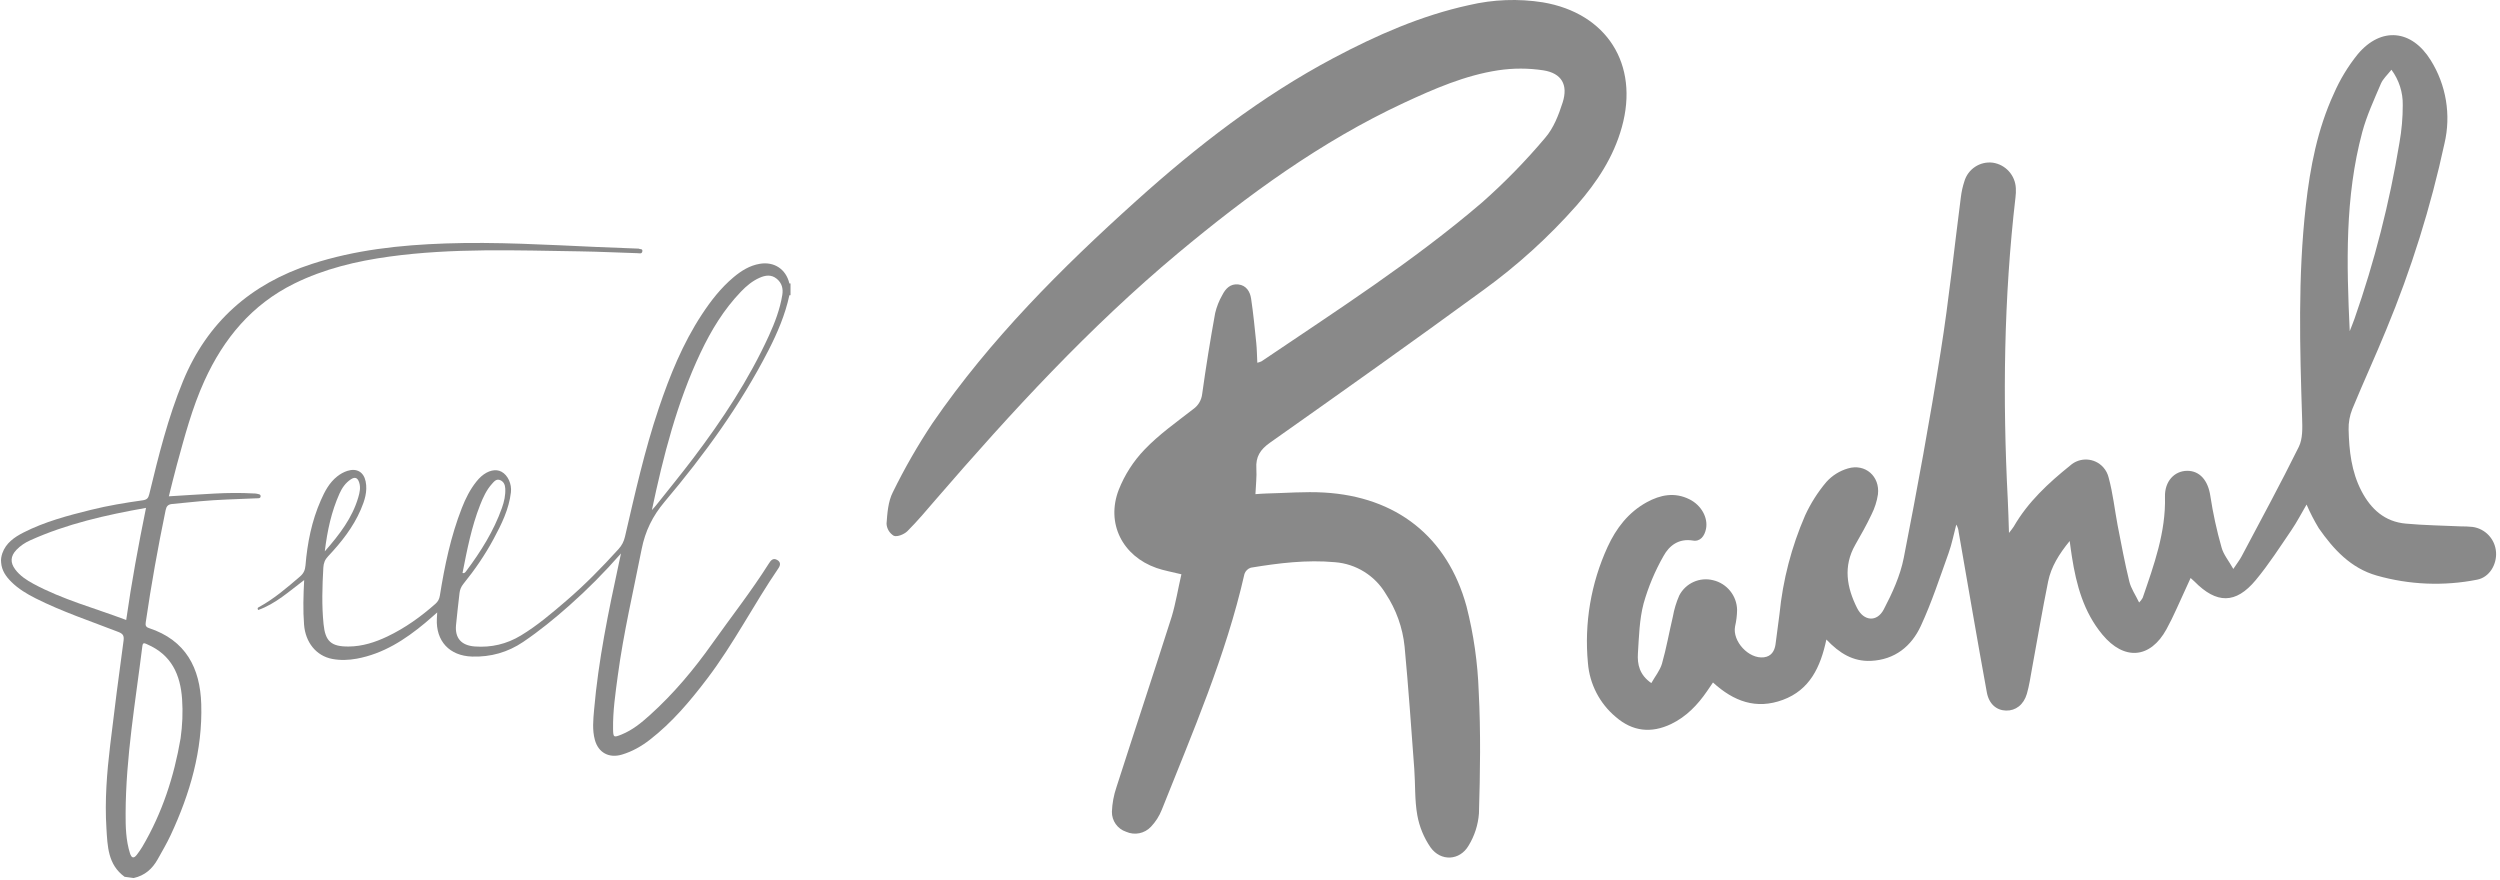 <svg width="395" height="139" viewBox="0 0 395 139" fill="none" xmlns="http://www.w3.org/2000/svg">
<path d="M124.722 44.768C124.784 44.768 124.843 44.779 124.902 44.796V46.625L124.817 46.659H124.725C124.247 46.027 124.25 45.397 124.722 44.768Z" fill="#898989"/>
<path d="M100.91 39.282C98.716 39.195 96.521 39.119 94.33 39.024C86.347 38.675 78.365 38.189 70.369 38.467C63.195 38.715 56.104 39.482 49.234 41.716C39.614 44.842 32.755 50.91 28.925 60.199C26.54 65.986 25.045 72.043 23.579 78.1C23.424 78.733 23.199 78.957 22.539 79.05C19.794 79.435 17.06 79.888 14.368 80.557C10.716 81.462 7.072 82.423 3.703 84.143C2.259 84.882 0.935 85.796 0.365 87.426C0.213 87.901 0.112 88.382 0.179 88.885C0.269 90.144 0.944 91.102 1.812 91.957C2.913 93.042 4.228 93.831 5.602 94.526C9.814 96.65 14.295 98.137 18.684 99.841C19.378 100.11 19.634 100.391 19.524 101.212C18.771 106.713 18.066 112.219 17.409 117.73C16.886 122.101 16.54 126.488 16.816 130.893C16.993 133.706 17.035 136.609 19.687 138.535L21.117 138.729C22.862 138.346 24.068 137.284 24.908 135.777C25.616 134.507 26.36 133.248 26.973 131.932C30.03 125.37 32.019 118.545 31.797 111.246C31.623 105.546 29.372 101.164 23.534 99.236C23.02 99.065 22.958 98.792 23.028 98.323C23.893 92.384 24.953 86.481 26.169 80.605C26.296 79.992 26.537 79.697 27.2 79.629C30.097 79.334 32.988 79.031 35.899 78.921C37.439 78.862 38.981 78.803 40.521 78.733C40.78 78.721 41.148 78.789 41.176 78.423C41.204 78.067 40.819 78.081 40.575 78.01C40.414 77.965 40.235 77.974 40.063 77.965C38.007 77.85 35.95 77.873 33.896 77.982C31.519 78.109 29.142 78.266 26.678 78.418C27.108 76.726 27.495 75.084 27.939 73.457C29.176 68.951 30.361 64.426 32.308 60.151C35.332 53.507 39.779 48.119 46.495 44.805C51.232 42.47 56.312 41.258 61.526 40.541C71.521 39.173 81.568 39.563 91.604 39.715C94.656 39.76 97.707 39.915 100.755 40.005C101.025 40.013 101.433 40.165 101.494 39.696C101.553 39.26 101.118 39.414 100.918 39.282H100.91ZM19.943 97.96C14.981 96.088 9.909 94.742 5.288 92.246C4.2 91.659 3.169 90.987 2.416 89.986C1.587 88.89 1.646 87.876 2.593 86.878C3.211 86.229 3.961 85.737 4.773 85.371C10.575 82.757 16.726 81.372 23.07 80.245C21.865 86.164 20.789 91.99 19.94 97.96H19.943ZM23.25 101.8C27.096 103.455 28.507 106.603 28.771 110.47C28.912 112.536 28.822 114.596 28.535 116.648C27.504 122.702 25.627 128.464 22.488 133.79C22.233 134.226 21.929 134.639 21.626 135.044C21.117 135.721 20.766 135.547 20.539 134.825C19.884 132.762 19.839 130.628 19.847 128.501C19.881 119.63 21.398 110.906 22.486 102.137C22.567 101.479 22.775 101.592 23.253 101.797L23.25 101.8Z" fill="#898989"/>
<path d="M122.79 88.469C122.127 88.089 121.773 88.573 121.472 89.045C118.713 93.418 115.513 97.483 112.526 101.698C109.627 105.791 106.415 109.624 102.67 112.997C101.324 114.209 99.927 115.355 98.216 116.05C96.969 116.556 96.887 116.519 96.865 115.22C96.817 112.365 97.239 109.546 97.615 106.727C98.514 100.012 100.071 93.418 101.377 86.779C101.942 83.907 103.111 81.529 105.021 79.264C111.287 71.841 116.98 64.01 121.416 55.356C122.841 52.577 124.06 49.718 124.72 46.655C124.72 46.025 124.72 45.396 124.717 44.766C124.175 42.517 122.318 41.3 120.053 41.68C118.438 41.95 117.123 42.785 115.909 43.799C113.903 45.48 112.315 47.523 110.894 49.69C107.87 54.291 105.831 59.334 104.086 64.508C101.841 71.158 100.329 77.993 98.742 84.812C98.568 85.562 98.256 86.172 97.733 86.751C95.12 89.635 92.403 92.409 89.442 94.947C87.16 96.903 84.882 98.851 82.291 100.414C80.052 101.766 77.63 102.336 75.022 102.143C72.89 101.985 71.861 100.824 72.052 98.758C72.207 97.072 72.418 95.391 72.603 93.711C72.665 93.162 72.862 92.69 73.224 92.243C75.028 90.02 76.641 87.662 77.992 85.149C79.245 82.822 80.422 80.45 80.726 77.769C80.875 76.467 80.248 75.076 79.234 74.531C78.338 74.047 77.121 74.32 76.039 75.27C75.758 75.517 75.505 75.798 75.272 76.088C74.264 77.347 73.556 78.772 72.974 80.259C71.221 84.731 70.251 89.396 69.498 94.112C69.411 94.658 69.203 95.046 68.799 95.403C66.489 97.446 64 99.231 61.199 100.566C59.268 101.485 57.259 102.134 55.09 102.151C52.32 102.173 51.398 101.33 51.123 98.624C50.819 95.644 50.921 92.668 51.086 89.689C51.126 88.972 51.331 88.435 51.834 87.901C53.919 85.686 55.801 83.314 57.009 80.503C57.613 79.095 58.091 77.642 57.773 76.071C57.47 74.567 56.352 73.924 54.877 74.401C54.287 74.593 53.758 74.893 53.27 75.281C52.022 76.27 51.32 77.623 50.702 79.022C49.246 82.313 48.56 85.793 48.266 89.349C48.204 90.082 47.968 90.605 47.406 91.085C45.36 92.842 43.32 94.602 40.932 95.911C40.817 95.976 40.589 96.035 40.792 96.383C43.548 95.403 45.675 93.441 48.058 91.65C47.934 94.099 47.861 96.398 48.041 98.697C48.257 101.496 49.957 103.627 52.491 104.11C53.775 104.355 55.09 104.307 56.383 104.068C60.561 103.292 63.977 101.083 67.155 98.438C67.765 97.929 68.352 97.395 69.077 96.766C69.052 97.221 69.038 97.485 69.024 97.749C68.849 101.277 71.004 103.632 74.601 103.739C77.523 103.826 80.223 103.073 82.656 101.429C85.238 99.683 87.641 97.721 89.967 95.658C92.805 93.143 95.471 90.464 98.118 87.443C97.972 88.129 97.874 88.581 97.775 89.034C96.123 96.681 94.544 104.34 93.867 112.146C93.729 113.728 93.561 115.327 93.988 116.898C94.538 118.931 96.23 119.833 98.258 119.228C99.891 118.742 101.335 117.919 102.667 116.887C106.21 114.144 109.056 110.757 111.739 107.224C115.943 101.69 119.092 95.49 123.001 89.77C123.338 89.275 123.358 88.792 122.79 88.469ZM110.7 55.705C112.36 52.197 114.361 48.898 117.081 46.07C117.935 45.182 118.873 44.392 120.02 43.886C120.944 43.479 121.863 43.341 122.723 44.044C123.549 44.718 123.762 45.618 123.602 46.607C123.237 48.858 122.428 50.98 121.486 53.043C118.317 59.98 114.136 66.318 109.537 72.395C107.629 74.916 105.626 77.364 103.659 79.843C103.451 80.104 103.22 80.346 102.998 80.596C104.811 72.026 106.952 63.617 110.697 55.705H110.7ZM75.854 79.798C76.326 78.598 76.854 77.417 77.737 76.445C78.06 76.088 78.422 75.607 79.02 75.857C79.58 76.088 79.796 76.58 79.83 77.167C79.891 78.235 79.658 79.264 79.307 80.253C78.012 83.896 75.98 87.136 73.668 90.223C73.525 90.416 73.393 90.622 73.078 90.532C73.792 86.903 74.491 83.266 75.854 79.798ZM53.626 78.016C54.031 77.105 54.584 76.293 55.436 75.734C56.062 75.323 56.495 75.453 56.745 76.212C57.018 77.041 56.827 77.831 56.602 78.601C55.661 81.816 53.683 84.413 51.317 87.117C51.721 83.775 52.376 80.821 53.626 78.016Z" fill="#898989"/>
<path d="M186.67 90.738C185.173 90.364 183.911 90.156 182.723 89.74C177.353 87.863 174.712 82.683 176.766 77.373C177.702 75.01 179.09 72.851 180.851 71.021C183.144 68.621 185.895 66.696 188.522 64.647C189.32 64.09 189.837 63.216 189.944 62.249C190.539 57.977 191.222 53.719 191.995 49.472C192.231 48.469 192.61 47.508 193.127 46.614C193.638 45.596 194.403 44.801 195.656 44.941C196.909 45.082 197.507 46.071 197.673 47.173C198.024 49.498 198.246 51.83 198.488 54.166C198.592 55.178 198.6 56.201 198.656 57.314C198.887 57.263 199.112 57.187 199.325 57.086C211.174 49.073 223.241 41.338 234.14 32.013C237.717 28.853 241.058 25.433 244.134 21.782C245.463 20.258 246.272 18.156 246.902 16.18C247.787 13.398 246.736 11.568 243.856 11.113C241.496 10.753 239.096 10.75 236.733 11.104C231.457 11.902 226.582 14.041 221.777 16.27C208.704 22.369 197.173 30.795 186.156 39.975C172.105 51.712 159.795 65.102 147.86 78.916C146.39 80.628 144.938 82.357 143.35 83.942C142.853 84.417 141.78 84.872 141.221 84.656C140.543 84.248 140.114 83.532 140.074 82.742C140.195 81.061 140.324 79.234 141.066 77.775C142.92 73.992 145.019 70.336 147.354 66.831C156.435 53.626 167.691 42.378 179.559 31.703C189.137 23.086 199.269 15.241 210.676 9.182C217.493 5.567 224.517 2.464 232.097 0.809C235.924 -0.094 239.889 -0.243 243.772 0.37C253.873 2.082 259.014 10.151 256.255 20.078C254.94 24.826 252.319 28.783 249.116 32.445C244.705 37.437 239.76 41.928 234.365 45.838C223.21 53.986 211.946 61.98 200.657 69.945C199.112 71.035 198.387 72.177 198.505 74.026C198.586 75.322 198.418 76.631 198.359 78.076C199.05 78.031 199.575 77.981 200.098 77.972C203.127 77.905 206.172 77.646 209.19 77.82C220.606 78.478 228.681 84.768 231.71 95.806C232.836 100.216 233.483 104.735 233.637 109.285C233.969 115.68 233.865 122.11 233.674 128.51C233.544 130.312 232.985 132.055 232.044 133.595C230.653 135.998 227.638 136.152 226.02 133.879C224.972 132.355 224.261 130.627 223.935 128.808C223.503 126.419 223.637 123.926 223.455 121.489C222.977 115.045 222.533 108.603 221.926 102.158C221.62 99.167 220.592 96.295 218.931 93.788C217.231 90.94 214.256 89.091 210.949 88.83C206.462 88.419 202.045 88.967 197.639 89.692C197.165 89.841 196.788 90.207 196.625 90.679C193.689 103.6 188.429 115.705 183.56 127.948C183.167 128.943 182.585 129.854 181.846 130.632C180.84 131.703 179.267 132.018 177.926 131.419C176.567 130.97 175.656 129.685 175.682 128.255C175.729 126.942 175.971 125.643 176.392 124.401C179.281 115.399 182.265 106.43 185.131 97.425C185.774 95.277 186.128 93.04 186.662 90.735L186.67 90.738Z" fill="#898989"/>
<path d="M288.568 101.039C287.638 105.443 285.921 109.013 281.695 110.578C277.47 112.144 273.918 110.815 270.651 107.832C270.305 108.327 270.007 108.777 269.715 109.204C268.226 111.38 266.43 113.246 264.034 114.398C260.887 115.896 257.942 115.579 255.287 113.274C252.739 111.141 251.154 108.071 250.893 104.758C250.297 98.479 251.368 92.152 253.997 86.418C255.352 83.467 257.279 80.949 260.19 79.352C262.354 78.169 264.607 77.728 266.936 78.891C268.813 79.827 269.898 81.797 269.549 83.563C269.319 84.707 268.642 85.614 267.464 85.406C265.231 85.044 263.739 86.207 262.842 87.838C261.488 90.207 260.429 92.731 259.687 95.356C259.024 97.883 258.959 100.578 258.791 103.217C258.681 104.943 259.021 106.624 260.909 107.928C261.516 106.849 262.275 105.941 262.595 104.853C263.289 102.414 263.727 99.901 264.312 97.43C264.514 96.281 264.854 95.156 265.323 94.088C266.329 92.141 268.546 91.14 270.673 91.674C272.851 92.188 274.407 94.108 274.461 96.345C274.449 97.228 274.343 98.105 274.143 98.962C273.679 101.309 276.306 104.165 278.712 103.853C279.858 103.704 280.372 102.88 280.529 101.832C280.754 100.23 280.962 98.628 281.159 97.02C281.69 91.646 283.058 86.387 285.21 81.435C286.087 79.526 287.219 77.745 288.576 76.14C289.49 75.128 290.667 74.391 291.976 74.012C294.713 73.203 297.053 75.266 296.716 78.11C296.548 79.217 296.202 80.294 295.696 81.294C294.924 82.933 294.027 84.513 293.128 86.084C291.195 89.476 291.791 92.815 293.412 96.056C294.457 98.15 296.548 98.349 297.629 96.298C298.978 93.726 300.24 90.969 300.793 88.144C302.92 77.284 304.918 66.404 306.646 55.453C307.932 47.376 308.764 39.23 309.821 31.113C309.922 30.287 310.102 29.472 310.363 28.679C310.925 26.709 312.844 25.444 314.875 25.705C316.893 26.012 318.413 27.704 318.503 29.744C318.528 30.233 318.508 30.725 318.444 31.212C316.6 47.072 316.404 62.977 317.227 78.905C317.314 80.55 317.351 82.188 317.418 84.206C317.811 83.683 318.022 83.459 318.174 83.197C320.416 79.302 323.661 76.311 327.083 73.557C328.603 72.188 330.944 72.309 332.312 73.829C332.736 74.302 333.034 74.875 333.175 75.496C333.841 77.936 334.11 80.488 334.58 82.975C335.156 85.94 335.709 88.92 336.426 91.854C336.693 92.981 337.389 93.954 337.982 95.196C338.199 94.979 338.387 94.735 338.541 94.468C340.323 89.274 342.214 84.094 342.067 78.489C342.003 76.058 343.545 74.406 345.563 74.389C347.58 74.372 348.878 75.94 349.232 78.352C349.651 81.098 350.241 83.816 351.002 86.486C351.303 87.615 352.123 88.58 352.865 89.892C353.452 89.004 353.868 88.481 354.177 87.899C357.223 82.146 360.333 76.426 363.216 70.589C363.837 69.332 363.786 67.643 363.736 66.159C363.376 54.939 363.056 43.747 364.315 32.541C365 26.431 366.161 20.405 368.751 14.789C369.729 12.543 371.005 10.441 372.547 8.538C376.231 4.182 381.058 4.671 384.056 9.519C386.503 13.434 387.287 18.165 386.23 22.659C384.056 32.721 380.976 42.566 377.031 52.075C375.312 56.288 373.396 60.422 371.665 64.633C371.252 65.664 371.052 66.772 371.08 67.882C371.159 71.224 371.524 74.523 373.106 77.57C374.607 80.457 376.807 82.441 380.119 82.731C382.988 82.995 385.871 83.034 388.765 83.166C389.4 83.161 390.035 83.189 390.667 83.253C392.687 83.534 394.235 85.195 394.373 87.233C394.511 89.17 393.35 91.216 391.364 91.593C386.101 92.63 380.67 92.405 375.511 90.935C371.418 89.769 368.703 86.8 366.369 83.464C365.641 82.261 364.995 81.008 364.438 79.718C363.618 81.112 362.907 82.503 362.03 83.785C360.213 86.449 358.462 89.187 356.403 91.66C353.244 95.454 350.213 95.424 346.72 91.871C346.585 91.739 346.437 91.612 346.116 91.323C345.849 91.916 345.619 92.424 345.386 92.925C344.366 95.095 343.455 97.326 342.301 99.423C339.733 104.1 335.594 104.392 332.177 100.266C329.21 96.688 328.061 92.419 327.364 87.978C327.246 87.259 327.159 86.533 327.01 85.479C325.33 87.542 324.077 89.544 323.602 91.885C322.678 96.444 321.908 101.028 321.062 105.601C320.815 106.95 320.624 108.316 320.245 109.623C319.733 111.368 318.466 112.307 316.957 112.27C315.448 112.234 314.254 111.239 313.917 109.381C312.375 100.952 310.944 92.512 309.472 84.074C309.436 83.655 309.306 83.248 309.093 82.882C308.691 84.389 308.402 85.932 307.876 87.394C306.488 91.255 305.21 95.185 303.49 98.897C302.001 102.118 299.377 104.246 295.587 104.418C292.797 104.533 290.661 103.246 288.571 101.048L288.568 101.039ZM371.26 52.317C371.508 51.67 371.772 51.038 372.002 50.391C375.174 41.33 377.554 32.01 379.116 22.535C379.465 20.576 379.639 18.589 379.636 16.599C379.673 14.592 379.043 12.63 377.846 11.02C377.183 11.863 376.498 12.464 376.177 13.232C375.11 15.745 373.944 18.249 373.238 20.871C370.482 31.144 370.757 41.681 371.257 52.317H371.26Z" fill="#898989"/>
</svg>
